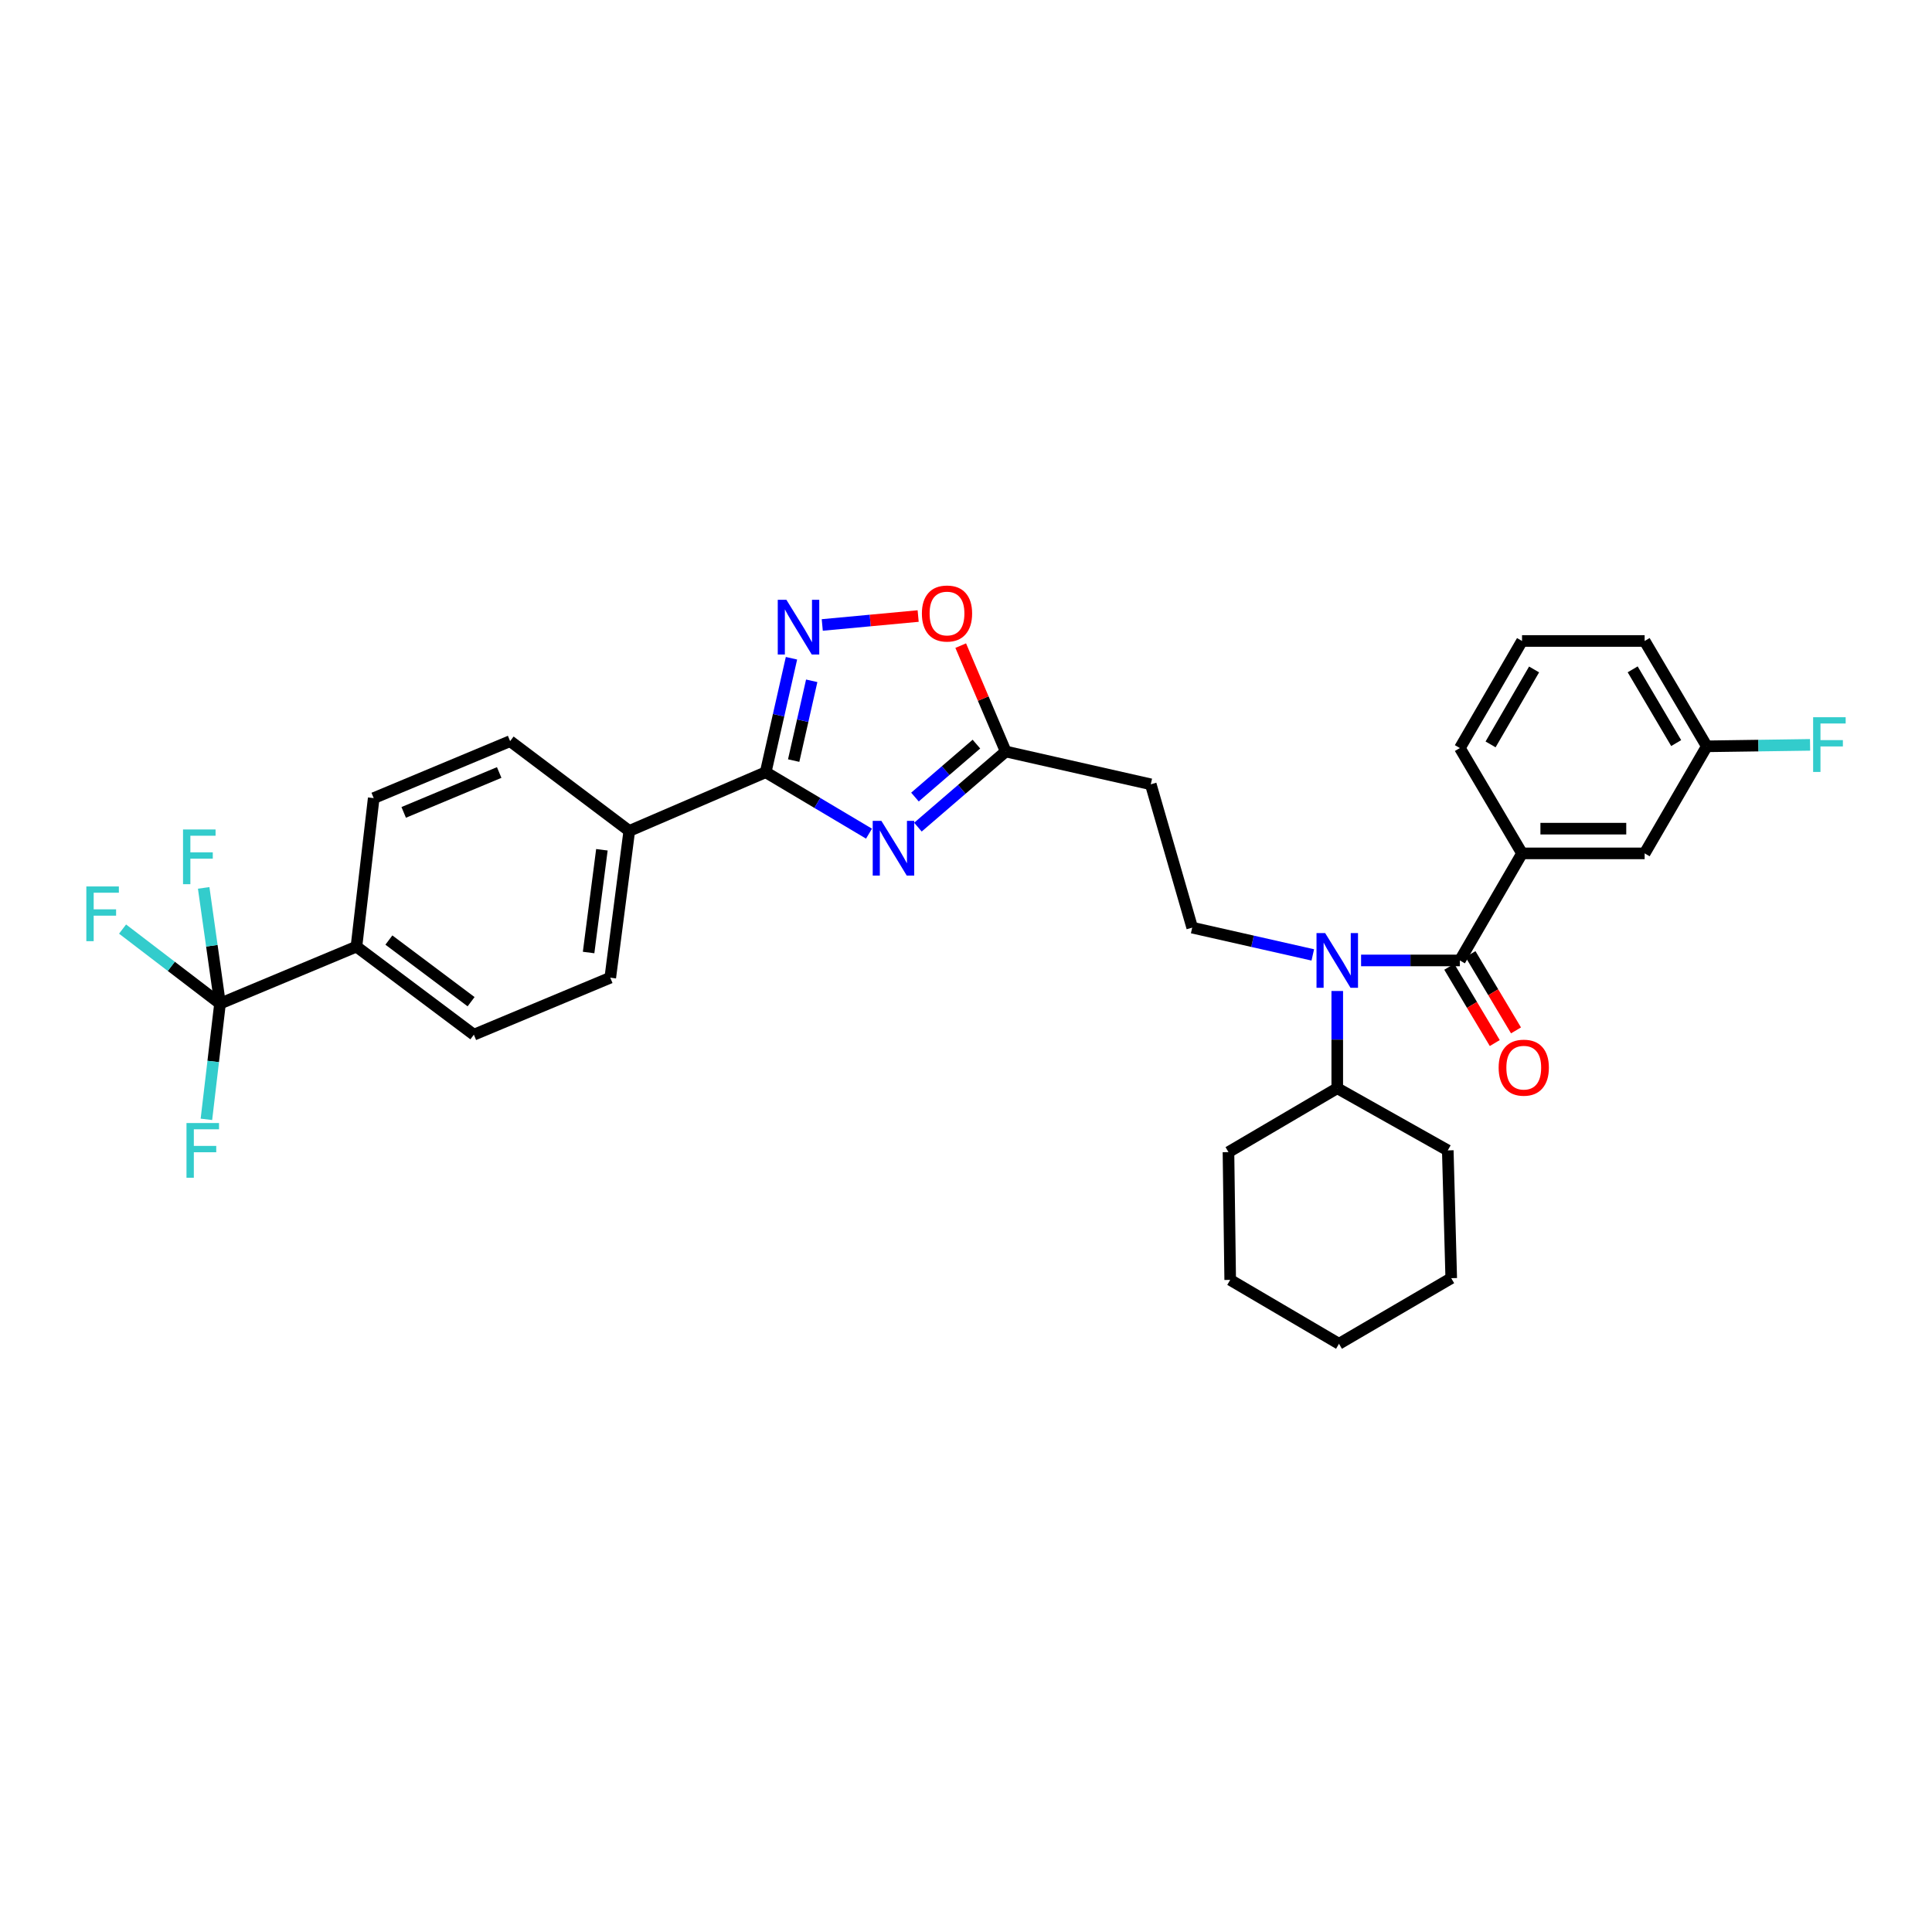 <?xml version='1.0' encoding='iso-8859-1'?>
<svg version='1.1' baseProfile='full'
              xmlns='http://www.w3.org/2000/svg'
                      xmlns:rdkit='http://www.rdkit.org/xml'
                      xmlns:xlink='http://www.w3.org/1999/xlink'
                  xml:space='preserve'
width='1000px' height='1000px' viewBox='0 0 1000 1000'>
<!-- END OF HEADER -->
<rect style='opacity:1.0;fill:#FFFFFF;stroke:none' width='1000' height='1000' x='0' y='0'> </rect>
<path class='bond-0' d='M 679.499,494.259 L 648.292,487.199' style='fill:none;fill-rule:evenodd;stroke:#0000FF;stroke-width:6px;stroke-linecap:butt;stroke-linejoin:miter;stroke-opacity:1' />
<path class='bond-0' d='M 648.292,487.199 L 617.085,480.14' style='fill:none;fill-rule:evenodd;stroke:#000000;stroke-width:6px;stroke-linecap:butt;stroke-linejoin:miter;stroke-opacity:1' />
<path class='bond-1' d='M 692.163,512.937 L 692.163,538.101' style='fill:none;fill-rule:evenodd;stroke:#0000FF;stroke-width:6px;stroke-linecap:butt;stroke-linejoin:miter;stroke-opacity:1' />
<path class='bond-1' d='M 692.163,538.101 L 692.163,563.266' style='fill:none;fill-rule:evenodd;stroke:#000000;stroke-width:6px;stroke-linecap:butt;stroke-linejoin:miter;stroke-opacity:1' />
<path class='bond-2' d='M 704.49,497.123 L 730.058,497.123' style='fill:none;fill-rule:evenodd;stroke:#0000FF;stroke-width:6px;stroke-linecap:butt;stroke-linejoin:miter;stroke-opacity:1' />
<path class='bond-2' d='M 730.058,497.123 L 755.625,497.123' style='fill:none;fill-rule:evenodd;stroke:#000000;stroke-width:6px;stroke-linecap:butt;stroke-linejoin:miter;stroke-opacity:1' />
<path class='bond-3' d='M 396.322,399.702 L 423.058,415.6' style='fill:none;fill-rule:evenodd;stroke:#000000;stroke-width:6px;stroke-linecap:butt;stroke-linejoin:miter;stroke-opacity:1' />
<path class='bond-3' d='M 423.058,415.6 L 449.794,431.498' style='fill:none;fill-rule:evenodd;stroke:#0000FF;stroke-width:6px;stroke-linecap:butt;stroke-linejoin:miter;stroke-opacity:1' />
<path class='bond-4' d='M 396.322,399.702 L 402.995,370.205' style='fill:none;fill-rule:evenodd;stroke:#000000;stroke-width:6px;stroke-linecap:butt;stroke-linejoin:miter;stroke-opacity:1' />
<path class='bond-4' d='M 402.995,370.205 L 409.667,340.708' style='fill:none;fill-rule:evenodd;stroke:#0000FF;stroke-width:6px;stroke-linecap:butt;stroke-linejoin:miter;stroke-opacity:1' />
<path class='bond-4' d='M 410.805,393.676 L 415.476,373.028' style='fill:none;fill-rule:evenodd;stroke:#000000;stroke-width:6px;stroke-linecap:butt;stroke-linejoin:miter;stroke-opacity:1' />
<path class='bond-4' d='M 415.476,373.028 L 420.146,352.38' style='fill:none;fill-rule:evenodd;stroke:#0000FF;stroke-width:6px;stroke-linecap:butt;stroke-linejoin:miter;stroke-opacity:1' />
<path class='bond-5' d='M 396.322,399.702 L 325.709,430.086' style='fill:none;fill-rule:evenodd;stroke:#000000;stroke-width:6px;stroke-linecap:butt;stroke-linejoin:miter;stroke-opacity:1' />
<path class='bond-6' d='M 475.115,428.125 L 497.837,408.549' style='fill:none;fill-rule:evenodd;stroke:#0000FF;stroke-width:6px;stroke-linecap:butt;stroke-linejoin:miter;stroke-opacity:1' />
<path class='bond-6' d='M 497.837,408.549 L 520.559,388.974' style='fill:none;fill-rule:evenodd;stroke:#000000;stroke-width:6px;stroke-linecap:butt;stroke-linejoin:miter;stroke-opacity:1' />
<path class='bond-6' d='M 473.579,412.557 L 489.485,398.855' style='fill:none;fill-rule:evenodd;stroke:#0000FF;stroke-width:6px;stroke-linecap:butt;stroke-linejoin:miter;stroke-opacity:1' />
<path class='bond-6' d='M 489.485,398.855 L 505.391,385.152' style='fill:none;fill-rule:evenodd;stroke:#000000;stroke-width:6px;stroke-linecap:butt;stroke-linejoin:miter;stroke-opacity:1' />
<path class='bond-7' d='M 520.559,388.974 L 508.913,361.574' style='fill:none;fill-rule:evenodd;stroke:#000000;stroke-width:6px;stroke-linecap:butt;stroke-linejoin:miter;stroke-opacity:1' />
<path class='bond-7' d='M 508.913,361.574 L 497.267,334.174' style='fill:none;fill-rule:evenodd;stroke:#FF0000;stroke-width:6px;stroke-linecap:butt;stroke-linejoin:miter;stroke-opacity:1' />
<path class='bond-8' d='M 520.559,388.974 L 595.637,405.958' style='fill:none;fill-rule:evenodd;stroke:#000000;stroke-width:6px;stroke-linecap:butt;stroke-linejoin:miter;stroke-opacity:1' />
<path class='bond-9' d='M 475.238,318.861 L 450.42,321.17' style='fill:none;fill-rule:evenodd;stroke:#FF0000;stroke-width:6px;stroke-linecap:butt;stroke-linejoin:miter;stroke-opacity:1' />
<path class='bond-9' d='M 450.42,321.17 L 425.601,323.48' style='fill:none;fill-rule:evenodd;stroke:#0000FF;stroke-width:6px;stroke-linecap:butt;stroke-linejoin:miter;stroke-opacity:1' />
<path class='bond-10' d='M 113.882,519.467 L 184.495,489.972' style='fill:none;fill-rule:evenodd;stroke:#000000;stroke-width:6px;stroke-linecap:butt;stroke-linejoin:miter;stroke-opacity:1' />
<path class='bond-11' d='M 113.882,519.467 L 109.653,489.519' style='fill:none;fill-rule:evenodd;stroke:#000000;stroke-width:6px;stroke-linecap:butt;stroke-linejoin:miter;stroke-opacity:1' />
<path class='bond-11' d='M 109.653,489.519 L 105.425,459.571' style='fill:none;fill-rule:evenodd;stroke:#33CCCC;stroke-width:6px;stroke-linecap:butt;stroke-linejoin:miter;stroke-opacity:1' />
<path class='bond-12' d='M 113.882,519.467 L 88.661,500.179' style='fill:none;fill-rule:evenodd;stroke:#000000;stroke-width:6px;stroke-linecap:butt;stroke-linejoin:miter;stroke-opacity:1' />
<path class='bond-12' d='M 88.661,500.179 L 63.44,480.891' style='fill:none;fill-rule:evenodd;stroke:#33CCCC;stroke-width:6px;stroke-linecap:butt;stroke-linejoin:miter;stroke-opacity:1' />
<path class='bond-13' d='M 113.882,519.467 L 110.359,549.418' style='fill:none;fill-rule:evenodd;stroke:#000000;stroke-width:6px;stroke-linecap:butt;stroke-linejoin:miter;stroke-opacity:1' />
<path class='bond-13' d='M 110.359,549.418 L 106.836,579.368' style='fill:none;fill-rule:evenodd;stroke:#33CCCC;stroke-width:6px;stroke-linecap:butt;stroke-linejoin:miter;stroke-opacity:1' />
<path class='bond-14' d='M 184.495,489.972 L 245.27,535.555' style='fill:none;fill-rule:evenodd;stroke:#000000;stroke-width:6px;stroke-linecap:butt;stroke-linejoin:miter;stroke-opacity:1' />
<path class='bond-14' d='M 201.29,486.572 L 243.832,518.48' style='fill:none;fill-rule:evenodd;stroke:#000000;stroke-width:6px;stroke-linecap:butt;stroke-linejoin:miter;stroke-opacity:1' />
<path class='bond-15' d='M 184.495,489.972 L 193.432,413.109' style='fill:none;fill-rule:evenodd;stroke:#000000;stroke-width:6px;stroke-linecap:butt;stroke-linejoin:miter;stroke-opacity:1' />
<path class='bond-16' d='M 245.27,535.555 L 315.877,506.059' style='fill:none;fill-rule:evenodd;stroke:#000000;stroke-width:6px;stroke-linecap:butt;stroke-linejoin:miter;stroke-opacity:1' />
<path class='bond-17' d='M 193.432,413.109 L 264.038,383.614' style='fill:none;fill-rule:evenodd;stroke:#000000;stroke-width:6px;stroke-linecap:butt;stroke-linejoin:miter;stroke-opacity:1' />
<path class='bond-17' d='M 208.955,420.492 L 258.38,399.846' style='fill:none;fill-rule:evenodd;stroke:#000000;stroke-width:6px;stroke-linecap:butt;stroke-linejoin:miter;stroke-opacity:1' />
<path class='bond-18' d='M 325.709,430.086 L 264.038,383.614' style='fill:none;fill-rule:evenodd;stroke:#000000;stroke-width:6px;stroke-linecap:butt;stroke-linejoin:miter;stroke-opacity:1' />
<path class='bond-19' d='M 325.709,430.086 L 315.877,506.059' style='fill:none;fill-rule:evenodd;stroke:#000000;stroke-width:6px;stroke-linecap:butt;stroke-linejoin:miter;stroke-opacity:1' />
<path class='bond-19' d='M 311.544,439.839 L 304.661,493.021' style='fill:none;fill-rule:evenodd;stroke:#000000;stroke-width:6px;stroke-linecap:butt;stroke-linejoin:miter;stroke-opacity:1' />
<path class='bond-20' d='M 617.085,480.14 L 595.637,405.958' style='fill:none;fill-rule:evenodd;stroke:#000000;stroke-width:6px;stroke-linecap:butt;stroke-linejoin:miter;stroke-opacity:1' />
<path class='bond-21' d='M 692.163,563.266 L 749.369,595.441' style='fill:none;fill-rule:evenodd;stroke:#000000;stroke-width:6px;stroke-linecap:butt;stroke-linejoin:miter;stroke-opacity:1' />
<path class='bond-22' d='M 692.163,563.266 L 635.853,596.337' style='fill:none;fill-rule:evenodd;stroke:#000000;stroke-width:6px;stroke-linecap:butt;stroke-linejoin:miter;stroke-opacity:1' />
<path class='bond-23' d='M 749.369,595.441 L 751.154,661.583' style='fill:none;fill-rule:evenodd;stroke:#000000;stroke-width:6px;stroke-linecap:butt;stroke-linejoin:miter;stroke-opacity:1' />
<path class='bond-24' d='M 635.853,596.337 L 636.749,662.472' style='fill:none;fill-rule:evenodd;stroke:#000000;stroke-width:6px;stroke-linecap:butt;stroke-linejoin:miter;stroke-opacity:1' />
<path class='bond-25' d='M 636.749,662.472 L 693.059,695.543' style='fill:none;fill-rule:evenodd;stroke:#000000;stroke-width:6px;stroke-linecap:butt;stroke-linejoin:miter;stroke-opacity:1' />
<path class='bond-26' d='M 751.154,661.583 L 693.059,695.543' style='fill:none;fill-rule:evenodd;stroke:#000000;stroke-width:6px;stroke-linecap:butt;stroke-linejoin:miter;stroke-opacity:1' />
<path class='bond-27' d='M 755.625,497.123 L 787.801,441.709' style='fill:none;fill-rule:evenodd;stroke:#000000;stroke-width:6px;stroke-linecap:butt;stroke-linejoin:miter;stroke-opacity:1' />
<path class='bond-28' d='M 750.131,500.402 L 761.912,520.143' style='fill:none;fill-rule:evenodd;stroke:#000000;stroke-width:6px;stroke-linecap:butt;stroke-linejoin:miter;stroke-opacity:1' />
<path class='bond-28' d='M 761.912,520.143 L 773.694,539.884' style='fill:none;fill-rule:evenodd;stroke:#FF0000;stroke-width:6px;stroke-linecap:butt;stroke-linejoin:miter;stroke-opacity:1' />
<path class='bond-28' d='M 761.119,493.845 L 772.901,513.585' style='fill:none;fill-rule:evenodd;stroke:#000000;stroke-width:6px;stroke-linecap:butt;stroke-linejoin:miter;stroke-opacity:1' />
<path class='bond-28' d='M 772.901,513.585 L 784.682,533.326' style='fill:none;fill-rule:evenodd;stroke:#FF0000;stroke-width:6px;stroke-linecap:butt;stroke-linejoin:miter;stroke-opacity:1' />
<path class='bond-29' d='M 787.801,441.709 L 851.263,441.709' style='fill:none;fill-rule:evenodd;stroke:#000000;stroke-width:6px;stroke-linecap:butt;stroke-linejoin:miter;stroke-opacity:1' />
<path class='bond-29' d='M 797.32,428.913 L 841.743,428.913' style='fill:none;fill-rule:evenodd;stroke:#000000;stroke-width:6px;stroke-linecap:butt;stroke-linejoin:miter;stroke-opacity:1' />
<path class='bond-30' d='M 787.801,441.709 L 755.625,387.19' style='fill:none;fill-rule:evenodd;stroke:#000000;stroke-width:6px;stroke-linecap:butt;stroke-linejoin:miter;stroke-opacity:1' />
<path class='bond-31' d='M 851.263,441.709 L 883.438,386.294' style='fill:none;fill-rule:evenodd;stroke:#000000;stroke-width:6px;stroke-linecap:butt;stroke-linejoin:miter;stroke-opacity:1' />
<path class='bond-32' d='M 883.438,386.294 L 910.162,385.917' style='fill:none;fill-rule:evenodd;stroke:#000000;stroke-width:6px;stroke-linecap:butt;stroke-linejoin:miter;stroke-opacity:1' />
<path class='bond-32' d='M 910.162,385.917 L 936.887,385.54' style='fill:none;fill-rule:evenodd;stroke:#33CCCC;stroke-width:6px;stroke-linecap:butt;stroke-linejoin:miter;stroke-opacity:1' />
<path class='bond-33' d='M 883.438,386.294 L 851.263,331.768' style='fill:none;fill-rule:evenodd;stroke:#000000;stroke-width:6px;stroke-linecap:butt;stroke-linejoin:miter;stroke-opacity:1' />
<path class='bond-33' d='M 867.591,384.618 L 845.069,346.45' style='fill:none;fill-rule:evenodd;stroke:#000000;stroke-width:6px;stroke-linecap:butt;stroke-linejoin:miter;stroke-opacity:1' />
<path class='bond-34' d='M 755.625,387.19 L 787.801,331.768' style='fill:none;fill-rule:evenodd;stroke:#000000;stroke-width:6px;stroke-linecap:butt;stroke-linejoin:miter;stroke-opacity:1' />
<path class='bond-34' d='M 771.518,385.301 L 794.041,346.506' style='fill:none;fill-rule:evenodd;stroke:#000000;stroke-width:6px;stroke-linecap:butt;stroke-linejoin:miter;stroke-opacity:1' />
<path class='bond-35' d='M 787.801,331.768 L 851.263,331.768' style='fill:none;fill-rule:evenodd;stroke:#000000;stroke-width:6px;stroke-linecap:butt;stroke-linejoin:miter;stroke-opacity:1' />
<path  class='atom-0' d='M 685.903 482.963
L 695.183 497.963
Q 696.103 499.443, 697.583 502.123
Q 699.063 504.803, 699.143 504.963
L 699.143 482.963
L 702.903 482.963
L 702.903 511.283
L 699.023 511.283
L 689.063 494.883
Q 687.903 492.963, 686.663 490.763
Q 685.463 488.563, 685.103 487.883
L 685.103 511.283
L 681.423 511.283
L 681.423 482.963
L 685.903 482.963
' fill='#0000FF'/>
<path  class='atom-2' d='M 456.197 424.869
L 465.477 439.869
Q 466.397 441.349, 467.877 444.029
Q 469.357 446.709, 469.437 446.869
L 469.437 424.869
L 473.197 424.869
L 473.197 453.189
L 469.317 453.189
L 459.357 436.789
Q 458.197 434.869, 456.957 432.669
Q 455.757 430.469, 455.397 429.789
L 455.397 453.189
L 451.717 453.189
L 451.717 424.869
L 456.197 424.869
' fill='#0000FF'/>
<path  class='atom-4' d='M 477.168 317.552
Q 477.168 310.752, 480.528 306.952
Q 483.888 303.152, 490.168 303.152
Q 496.448 303.152, 499.808 306.952
Q 503.168 310.752, 503.168 317.552
Q 503.168 324.432, 499.768 328.352
Q 496.368 332.232, 490.168 332.232
Q 483.928 332.232, 480.528 328.352
Q 477.168 324.472, 477.168 317.552
M 490.168 329.032
Q 494.488 329.032, 496.808 326.152
Q 499.168 323.232, 499.168 317.552
Q 499.168 311.992, 496.808 309.192
Q 494.488 306.352, 490.168 306.352
Q 485.848 306.352, 483.488 309.152
Q 481.168 311.952, 481.168 317.552
Q 481.168 323.272, 483.488 326.152
Q 485.848 329.032, 490.168 329.032
' fill='#FF0000'/>
<path  class='atom-5' d='M 407.046 310.464
L 416.326 325.464
Q 417.246 326.944, 418.726 329.624
Q 420.206 332.304, 420.286 332.464
L 420.286 310.464
L 424.046 310.464
L 424.046 338.784
L 420.166 338.784
L 410.206 322.384
Q 409.046 320.464, 407.806 318.264
Q 406.606 316.064, 406.246 315.384
L 406.246 338.784
L 402.566 338.784
L 402.566 310.464
L 407.046 310.464
' fill='#0000FF'/>
<path  class='atom-8' d='M 94.734 429.333
L 111.574 429.333
L 111.574 432.573
L 98.534 432.573
L 98.534 441.173
L 110.134 441.173
L 110.134 444.453
L 98.534 444.453
L 98.534 457.653
L 94.734 457.653
L 94.734 429.333
' fill='#33CCCC'/>
<path  class='atom-9' d='M 44.687 458.828
L 61.527 458.828
L 61.527 462.068
L 48.487 462.068
L 48.487 470.668
L 60.087 470.668
L 60.087 473.948
L 48.487 473.948
L 48.487 487.148
L 44.687 487.148
L 44.687 458.828
' fill='#33CCCC'/>
<path  class='atom-10' d='M 96.526 581.281
L 113.366 581.281
L 113.366 584.521
L 100.326 584.521
L 100.326 593.121
L 111.926 593.121
L 111.926 596.401
L 100.326 596.401
L 100.326 609.601
L 96.526 609.601
L 96.526 581.281
' fill='#33CCCC'/>
<path  class='atom-27' d='M 775.696 552.618
Q 775.696 545.818, 779.056 542.018
Q 782.416 538.218, 788.696 538.218
Q 794.976 538.218, 798.336 542.018
Q 801.696 545.818, 801.696 552.618
Q 801.696 559.498, 798.296 563.418
Q 794.896 567.298, 788.696 567.298
Q 782.456 567.298, 779.056 563.418
Q 775.696 559.538, 775.696 552.618
M 788.696 564.098
Q 793.016 564.098, 795.336 561.218
Q 797.696 558.298, 797.696 552.618
Q 797.696 547.058, 795.336 544.258
Q 793.016 541.418, 788.696 541.418
Q 784.376 541.418, 782.016 544.218
Q 779.696 547.018, 779.696 552.618
Q 779.696 558.338, 782.016 561.218
Q 784.376 564.098, 788.696 564.098
' fill='#FF0000'/>
<path  class='atom-29' d='M 938.473 371.238
L 955.313 371.238
L 955.313 374.478
L 942.273 374.478
L 942.273 383.078
L 953.873 383.078
L 953.873 386.358
L 942.273 386.358
L 942.273 399.558
L 938.473 399.558
L 938.473 371.238
' fill='#33CCCC'/>
</svg>
